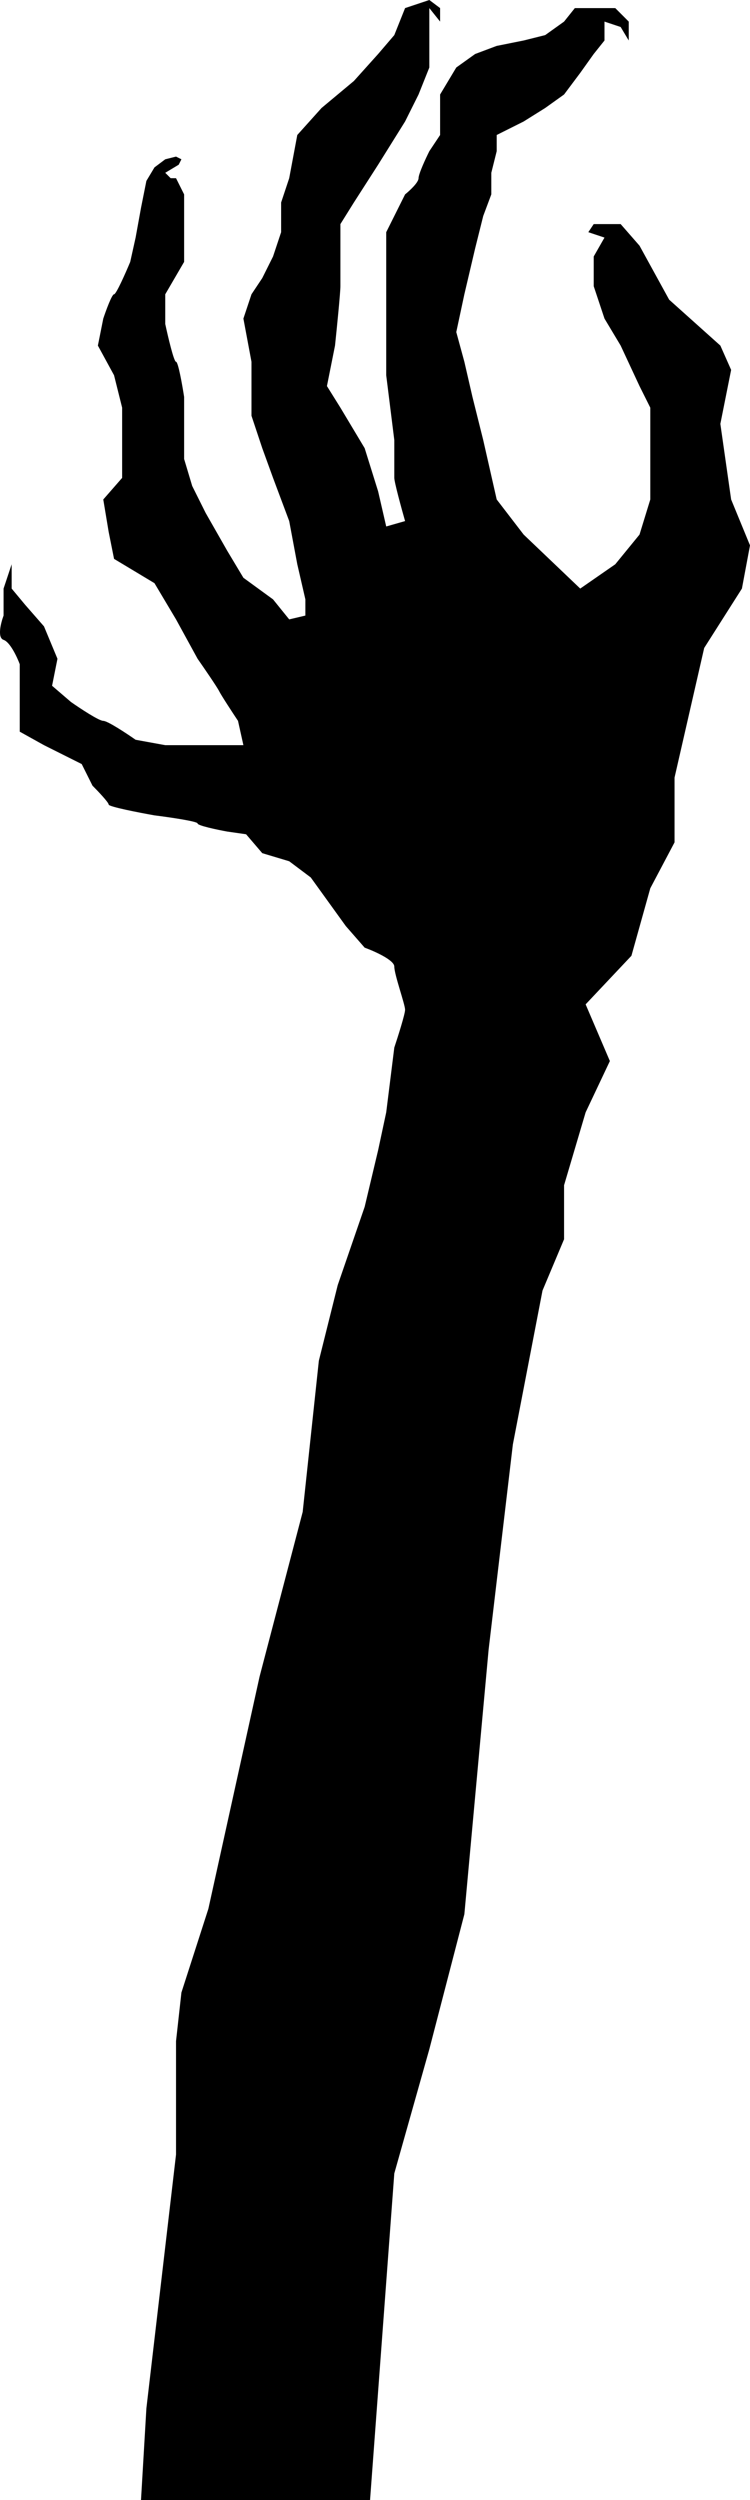 <?xml version="1.0" encoding="UTF-8"?> <svg xmlns="http://www.w3.org/2000/svg" width="139" height="463" viewBox="0 0 139 463" fill="none"> <path d="M73.077 402.5L68.582 463H26.132L27.131 446L32.624 399V387.5V378L33.623 369L38.617 353.5L48.106 310.5L56.097 280L59.093 252L62.589 238L67.584 223.5L70.081 213L71.579 206L73.077 194C73.743 192 75.075 187.8 75.075 187C75.075 186 73.077 180.5 73.077 179C73.077 177.8 69.415 176.167 67.584 175.5L64.088 171.5L57.595 162.5L53.6 159.5L48.606 158L45.609 154.5L42.113 154C40.282 153.667 36.62 152.9 36.62 152.5C36.62 152.1 31.293 151.333 28.629 151C25.799 150.5 20.139 149.4 20.139 149C20.139 148.6 18.141 146.5 17.142 145.5L15.145 141.5L8.153 138L3.658 135.5V130V123C3.159 121.667 1.86 118.9 0.662 118.5C-0.537 118.1 0.162 115.333 0.662 114V109L2.16 104.5V109L4.657 112L8.153 116L10.65 122L9.651 127L13.147 130C14.812 131.167 18.341 133.5 19.14 133.5C19.939 133.5 23.468 135.833 25.133 137L30.627 138H40.615H45.11L44.111 133.5C43.112 132 41.015 128.8 40.615 128C40.215 127.2 37.785 123.667 36.62 122L32.624 114.707L28.629 108L21.138 103.5L20.139 98.5L19.14 92.5L22.636 88.5V81.5V75.5L21.138 69.5L18.141 64L19.14 59C19.64 57.5 20.738 54.5 21.138 54.5C21.537 54.5 23.302 50.5 24.134 48.5L25.133 44L26.132 38.5L27.131 33.5L28.629 31L30.627 29.5L32.624 29L33.623 29.5L33.124 30.5L30.627 32L31.626 33H32.624L34.123 36V41.5V48.5L30.627 54.5V60C31.126 62.333 32.225 67 32.624 67C33.024 67 33.79 71.333 34.123 73.5V85L35.621 90L38.118 95L42.113 102L45.11 107L50.603 111L53.6 114.707L56.596 114V111L55.098 104.5L53.6 96.5L50.603 88.5L48.606 83L46.608 77V67L45.11 59L46.608 54.5L48.606 51.5L50.603 47.5L52.102 43V37.5L53.6 33L55.098 25L59.593 20L65.586 15L70.081 10L73.077 6.5L75.075 1.5L79.57 0L81.567 1.5V4L79.57 1.5V4V7.5V12.5L77.572 17.5L75.075 22.5L70.081 30.5L65.586 37.5L63.089 41.5V53C63.089 54.2 62.423 60.833 62.09 64L60.592 71.5L63.089 75.5L67.584 83L70.081 91L71.579 97.5L75.075 96.5C74.409 94.167 73.077 89.3 73.077 88.5V81.5L71.579 69.5V51.5V43L75.075 36C75.907 35.333 77.572 33.8 77.572 33C77.572 32.2 78.904 29.333 79.57 28L81.567 25V17.5L84.564 12.5L88.06 10L92.055 8.5L97.049 7.5L101.044 6.5L104.54 4L106.538 1.5H110.034H114.029L116.526 4V7.5L115.028 5L112.032 4V7.5L110.034 10L107.537 13.5L104.54 17.5L101.044 20L97.049 22.5L92.055 25V28L91.056 32V36L89.558 40L88.06 46L86.062 54.5L84.564 61.5L86.062 67L87.56 73.5L89.558 81.5L92.055 92.5L97.049 99L107.537 109L114.029 104.5L118.524 99L120.522 92.5V85V75.5L118.524 71.5L115.028 64L112.032 59L110.034 53V47.5L112.032 44L109.035 43L110.034 41.5H115.028L118.524 45.5L124.018 55.5L133.506 64L135.504 68.5L133.506 78.5L135.504 92.5L139 101L137.502 109L130.51 120L125.016 144V156L120.522 164.5L117.026 177L108.536 186L113.03 196.5L108.536 206L104.54 219.5V229.5L100.545 239L95.051 267.5L90.557 305.5L86.062 354.5L79.57 379.5L73.077 402.5Z" fill="black"></path> </svg> 